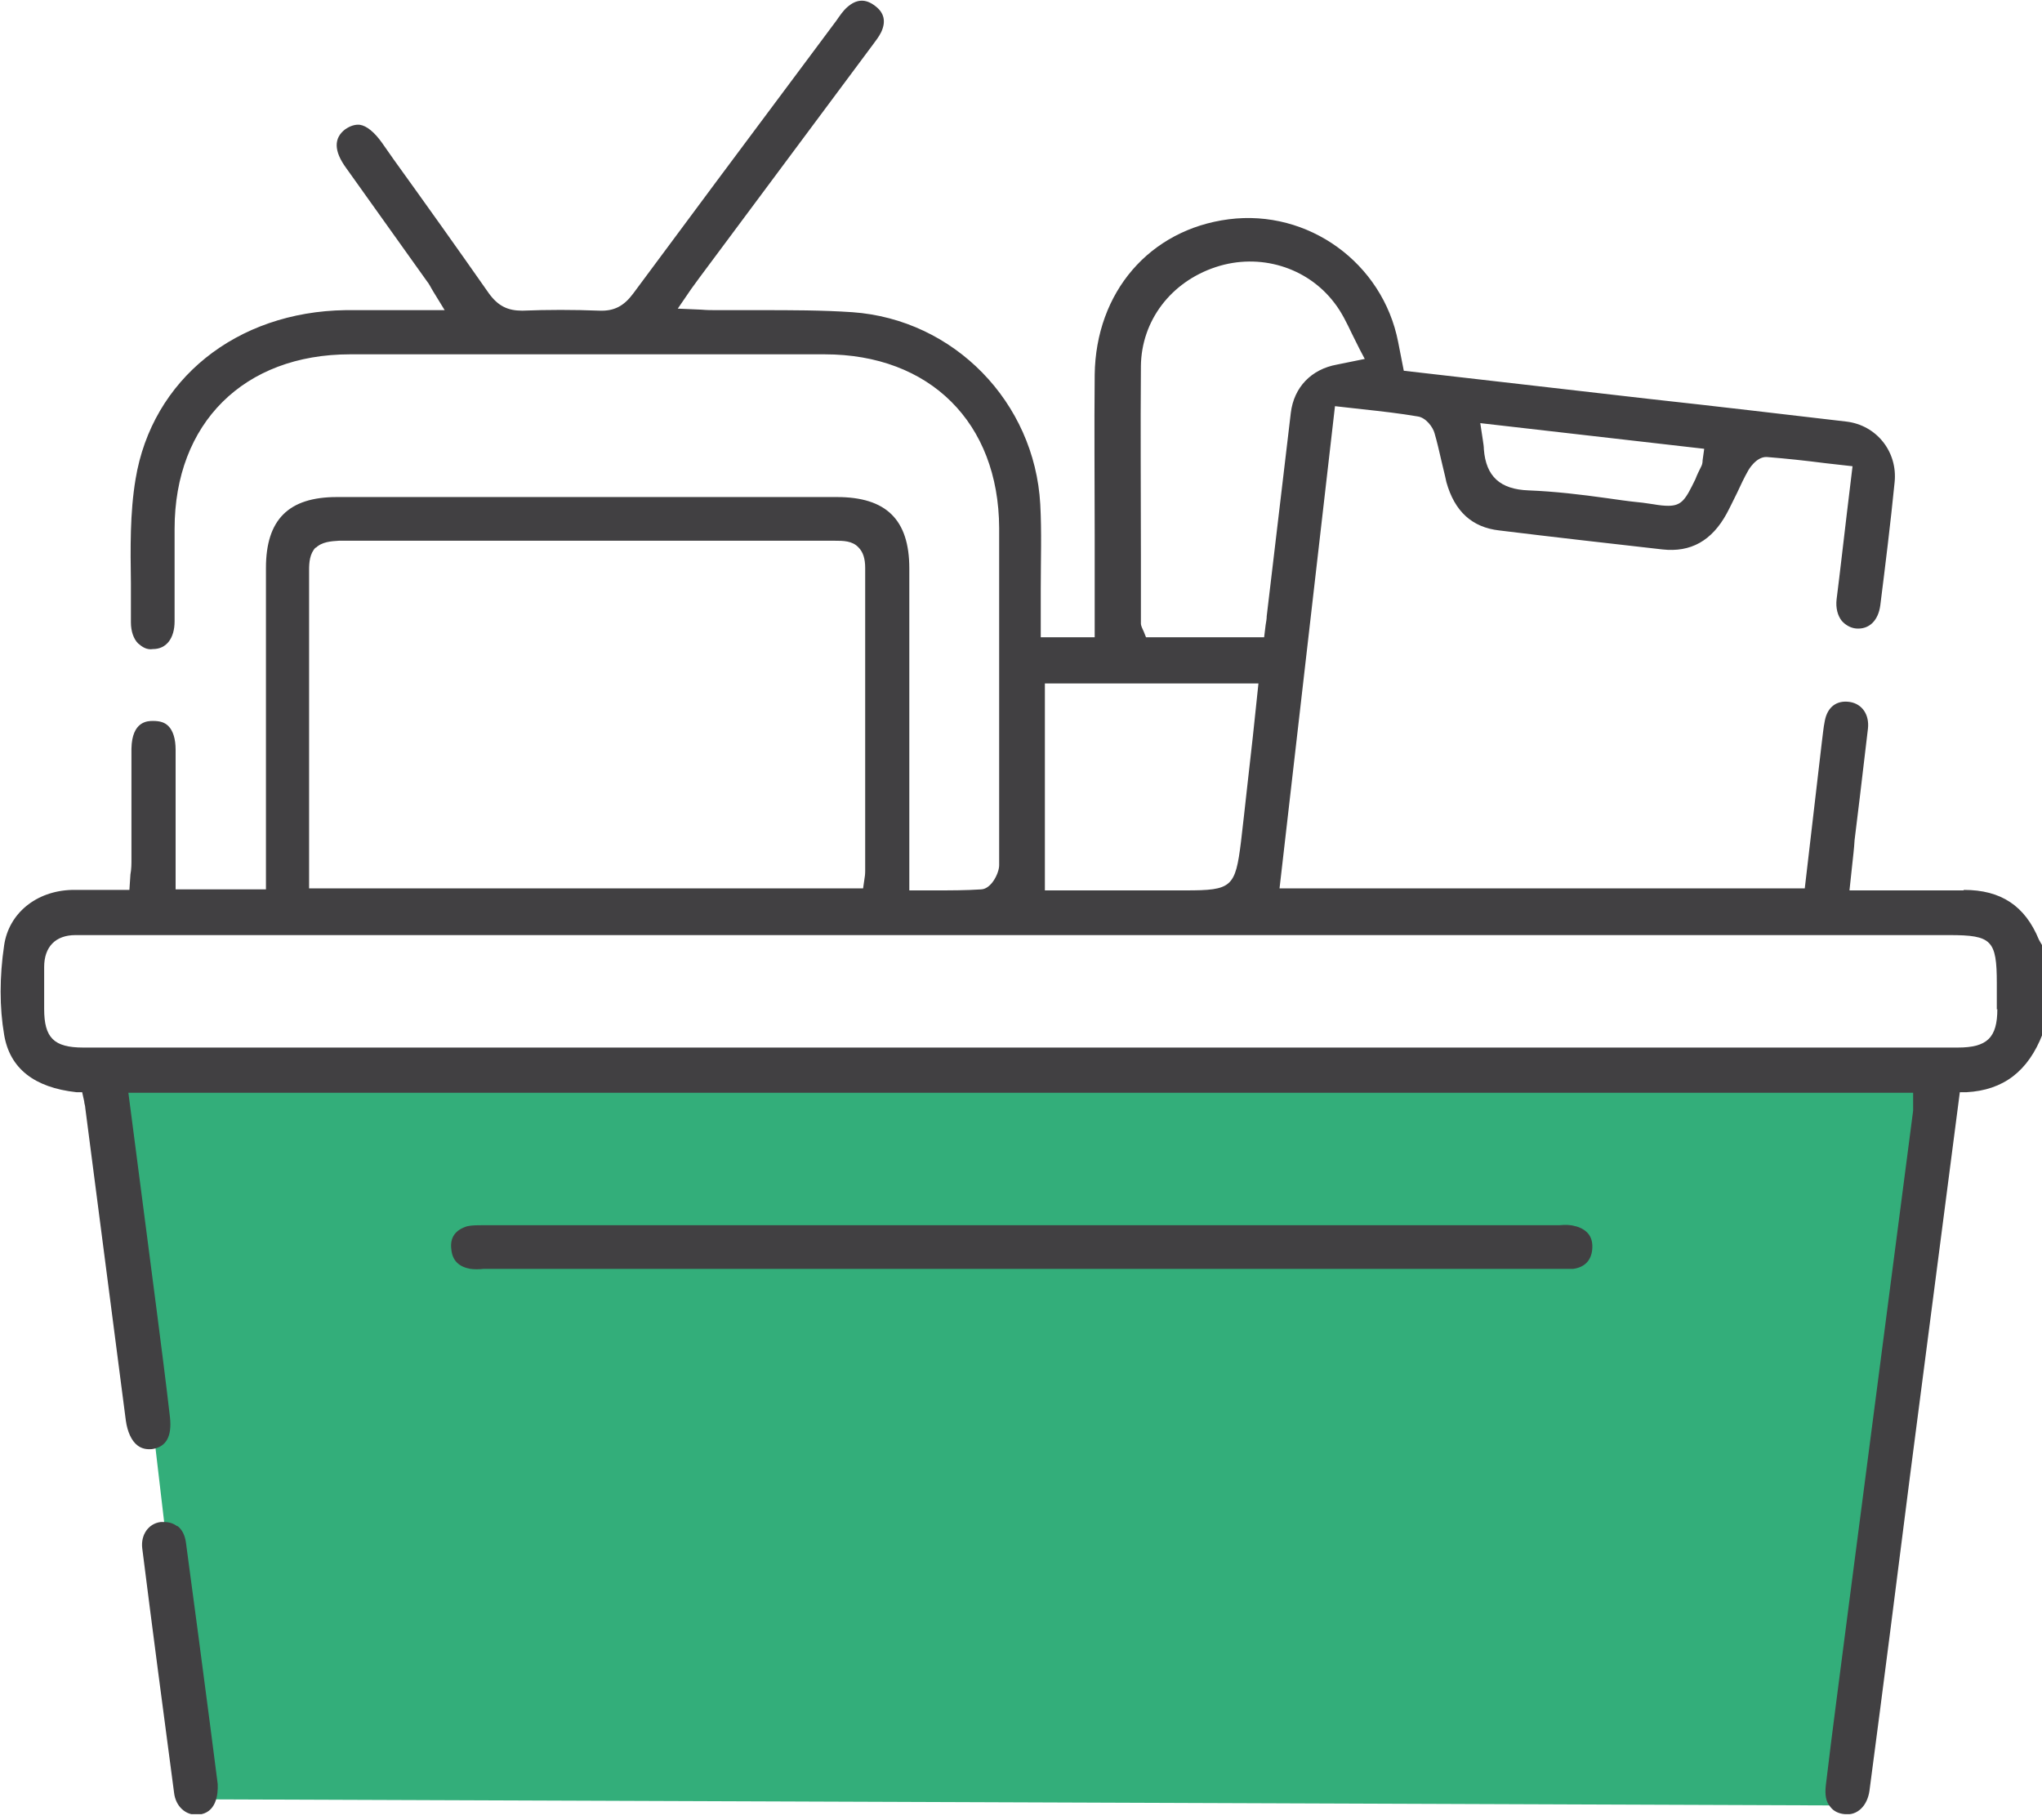 <svg width="46" height="41" viewBox="0 0 46 41" fill="none" xmlns="http://www.w3.org/2000/svg">
<g clip-path="url(#clip0_1_516)">
<path d="M2.498 24.047L44.115 24.186L41.639 40.668L4.43 40.529L2.498 24.047Z" fill="#33AE7A"/>
<path d="M44.994 22.728C44.994 23.376 44.762 23.596 44.103 23.596C37.776 23.596 31.449 23.596 25.122 23.596C17.373 23.596 9.623 23.596 1.874 23.596C1.214 23.596 0.995 23.376 0.995 22.728C0.995 22.485 0.995 22.231 0.995 21.988V21.78C0.995 21.329 1.249 21.063 1.7 21.063H2.105H43.918C44.867 21.063 44.982 21.178 44.982 22.15V22.3C44.982 22.451 44.982 22.589 44.982 22.74M7.113 12.341C7.252 12.203 7.46 12.191 7.634 12.18C11.358 12.18 15.083 12.18 18.807 12.18C18.992 12.18 19.2 12.18 19.339 12.33C19.443 12.434 19.49 12.584 19.49 12.793C19.49 14.435 19.49 16.078 19.49 17.72V19.617C19.49 19.617 19.49 19.709 19.478 19.767L19.443 20.01H6.963V16.089C6.963 15.002 6.963 13.915 6.963 12.839C6.963 12.677 6.975 12.469 7.113 12.33M23.526 15.395H28.349L28.222 16.598C28.13 17.384 28.049 18.171 27.956 18.957C27.829 19.987 27.748 20.056 26.707 20.056H23.538V15.395H23.526ZM25.701 8.247C25.712 7.229 26.372 6.35 27.39 6.015C28.373 5.691 29.448 6.015 30.061 6.824C30.223 7.032 30.339 7.275 30.455 7.518C30.512 7.634 30.57 7.75 30.628 7.865L30.744 8.085L30.119 8.212C29.541 8.316 29.148 8.721 29.078 9.3C28.951 10.375 28.824 11.439 28.697 12.515L28.535 13.88C28.535 13.938 28.523 14.007 28.511 14.076L28.477 14.354H25.816L25.77 14.238C25.735 14.157 25.701 14.1 25.701 14.042V12.527C25.701 11.127 25.689 9.681 25.701 8.259M38.389 10.121L38.355 10.364C38.355 10.364 38.355 10.445 38.331 10.491C38.274 10.607 38.227 10.699 38.193 10.792C37.973 11.243 37.892 11.393 37.58 11.393C37.487 11.393 37.383 11.382 37.244 11.358C37.152 11.347 37.036 11.324 36.897 11.312C36.666 11.289 36.434 11.254 36.192 11.22C35.613 11.139 35.023 11.069 34.434 11.046C33.797 11.023 33.474 10.734 33.427 10.121C33.427 10.063 33.416 9.993 33.404 9.913L33.346 9.531L38.389 10.109V10.121ZM44.23 20.056C43.918 20.056 43.606 20.056 43.293 20.056H41.663L41.72 19.524C41.743 19.305 41.767 19.119 41.778 18.923L41.894 17.974C41.952 17.454 42.021 16.933 42.079 16.413C42.114 16.101 41.952 15.858 41.674 15.812C41.373 15.765 41.165 15.927 41.107 16.239C41.073 16.401 41.061 16.575 41.038 16.737L40.656 20.01H28.824L30.073 9.149L30.698 9.219C31.125 9.265 31.53 9.311 31.935 9.38C32.12 9.404 32.282 9.623 32.317 9.762C32.375 9.959 32.421 10.167 32.467 10.364C32.502 10.526 32.548 10.688 32.583 10.861C32.768 11.52 33.161 11.879 33.774 11.948C35 12.099 36.226 12.237 37.452 12.376C38.089 12.446 38.563 12.18 38.898 11.566C38.979 11.416 39.048 11.266 39.13 11.104C39.211 10.93 39.291 10.757 39.384 10.595C39.384 10.595 39.557 10.283 39.8 10.294C40.24 10.329 40.668 10.375 41.119 10.433L41.732 10.502L41.605 11.555C41.524 12.226 41.454 12.862 41.373 13.498C41.35 13.695 41.397 13.868 41.489 13.984C41.57 14.076 41.686 14.146 41.813 14.157C42.102 14.181 42.31 13.984 42.357 13.637C42.472 12.723 42.588 11.786 42.68 10.861C42.75 10.179 42.276 9.577 41.593 9.496C40.113 9.323 38.644 9.149 37.163 8.987L31.623 8.351L31.496 7.703C31.149 5.922 29.471 4.708 27.679 4.939C25.897 5.17 24.683 6.581 24.66 8.444C24.648 9.646 24.66 10.849 24.66 12.052V14.354H23.445V14.169C23.445 13.868 23.445 13.568 23.445 13.267C23.445 12.607 23.468 11.983 23.434 11.358C23.306 9.057 21.491 7.194 19.2 7.032C18.518 6.986 17.812 6.986 17.13 6.986C16.795 6.986 16.471 6.986 16.135 6.986C16.031 6.986 15.927 6.986 15.8 6.975L15.268 6.952L15.569 6.512C15.638 6.419 15.696 6.338 15.754 6.258L19.663 1.006C19.733 0.914 19.802 0.821 19.848 0.729C19.964 0.486 19.918 0.289 19.721 0.139C19.501 -0.035 19.293 -0.023 19.085 0.162C18.992 0.243 18.923 0.347 18.842 0.463L18.032 1.55C16.771 3.239 15.511 4.927 14.261 6.616C14.053 6.894 13.834 7.009 13.51 6.998C12.92 6.975 12.33 6.975 11.763 6.998C11.439 6.998 11.22 6.894 11.011 6.605C10.306 5.598 9.589 4.592 8.872 3.597L8.605 3.216C8.432 2.973 8.258 2.834 8.108 2.811C8.004 2.799 7.888 2.834 7.773 2.915C7.518 3.111 7.518 3.401 7.796 3.782L9.612 6.327C9.67 6.396 9.704 6.477 9.762 6.57L10.017 6.986H9.045C8.605 6.986 8.189 6.986 7.784 6.986C5.321 7.021 3.424 8.548 3.054 10.792C2.926 11.555 2.938 12.353 2.949 13.14C2.949 13.429 2.949 13.729 2.949 14.019C2.949 14.215 3.007 14.389 3.111 14.493C3.204 14.574 3.308 14.643 3.447 14.62C3.748 14.62 3.933 14.377 3.933 13.995C3.933 13.579 3.933 13.163 3.933 12.758C3.933 12.48 3.933 12.203 3.933 11.914C3.933 9.531 5.494 7.981 7.888 7.981C11.451 7.981 15.013 7.981 18.576 7.981C20.947 7.981 22.497 9.519 22.508 11.89C22.508 12.735 22.508 13.579 22.508 14.424V15.557V16.401C22.508 17.431 22.508 18.46 22.508 19.49C22.508 19.663 22.335 20.022 22.104 20.033C21.757 20.056 21.41 20.056 21.051 20.056H20.484V12.804C20.484 11.705 19.964 11.196 18.853 11.196C15.094 11.196 11.335 11.196 7.588 11.196C6.5 11.196 5.991 11.705 5.991 12.793C5.991 14.354 5.991 15.915 5.991 17.477V20.033H3.956V18.599C3.956 18.032 3.956 17.465 3.956 16.887C3.956 16.644 3.898 16.459 3.794 16.355C3.713 16.274 3.609 16.239 3.447 16.239C3.331 16.239 2.973 16.239 2.961 16.864C2.961 17.373 2.961 17.893 2.961 18.402C2.961 18.715 2.961 19.038 2.961 19.351C2.961 19.466 2.961 19.571 2.938 19.698L2.915 20.045H2.36C2.105 20.045 1.862 20.045 1.619 20.045C0.81 20.068 0.197 20.577 0.093 21.294C-0.012 22 -0.012 22.694 0.093 23.306C0.22 24.07 0.775 24.498 1.723 24.602H1.851L1.897 24.81C1.897 24.857 1.92 24.903 1.92 24.949L2.834 31.993C2.869 32.248 2.961 32.456 3.1 32.56C3.192 32.629 3.296 32.652 3.424 32.641C3.748 32.594 3.875 32.352 3.829 31.924C3.736 31.114 3.632 30.316 3.528 29.506L2.892 24.614H43.097V24.868C43.097 24.868 43.097 24.972 43.097 25.018L41.616 36.4C41.454 37.672 41.281 38.944 41.13 40.217C41.107 40.425 41.13 40.587 41.235 40.703C41.304 40.795 41.42 40.853 41.559 40.864C41.836 40.899 42.067 40.679 42.114 40.332C42.426 37.973 42.727 35.613 43.027 33.242L44.149 24.602H44.3C45.133 24.556 45.688 24.128 46.012 23.295V21.305C46.012 21.305 45.954 21.213 45.931 21.167C45.618 20.403 45.075 20.045 44.242 20.045" fill="#414042"/>
<path d="M35.486 27.621C35.382 27.586 35.255 27.586 35.127 27.598H35.047C27.019 27.598 18.992 27.598 10.965 27.598H10.884C10.745 27.598 10.63 27.598 10.525 27.621C10.259 27.702 10.132 27.875 10.167 28.141C10.19 28.396 10.34 28.535 10.595 28.581C10.687 28.593 10.791 28.593 10.896 28.581H11.023H23.017H35.012H35.139C35.243 28.581 35.336 28.581 35.44 28.581C35.694 28.546 35.845 28.396 35.868 28.141C35.891 27.875 35.775 27.702 35.498 27.621" fill="#414042"/>
<path d="M3.99 34.376C3.909 34.318 3.817 34.283 3.701 34.283C3.678 34.283 3.643 34.283 3.62 34.283C3.343 34.318 3.169 34.572 3.204 34.873C3.435 36.712 3.678 38.54 3.921 40.379C3.956 40.691 4.187 40.899 4.465 40.876C4.87 40.841 4.916 40.425 4.904 40.182L4.731 38.84C4.557 37.499 4.372 36.111 4.187 34.734C4.164 34.584 4.106 34.457 4.002 34.376" fill="#414042"/>
</g>
<defs>
<clipPath id="clip0_1_516">
<rect width="46" height="40.864" fill="white"/>
</clipPath>
</defs>
</svg>
